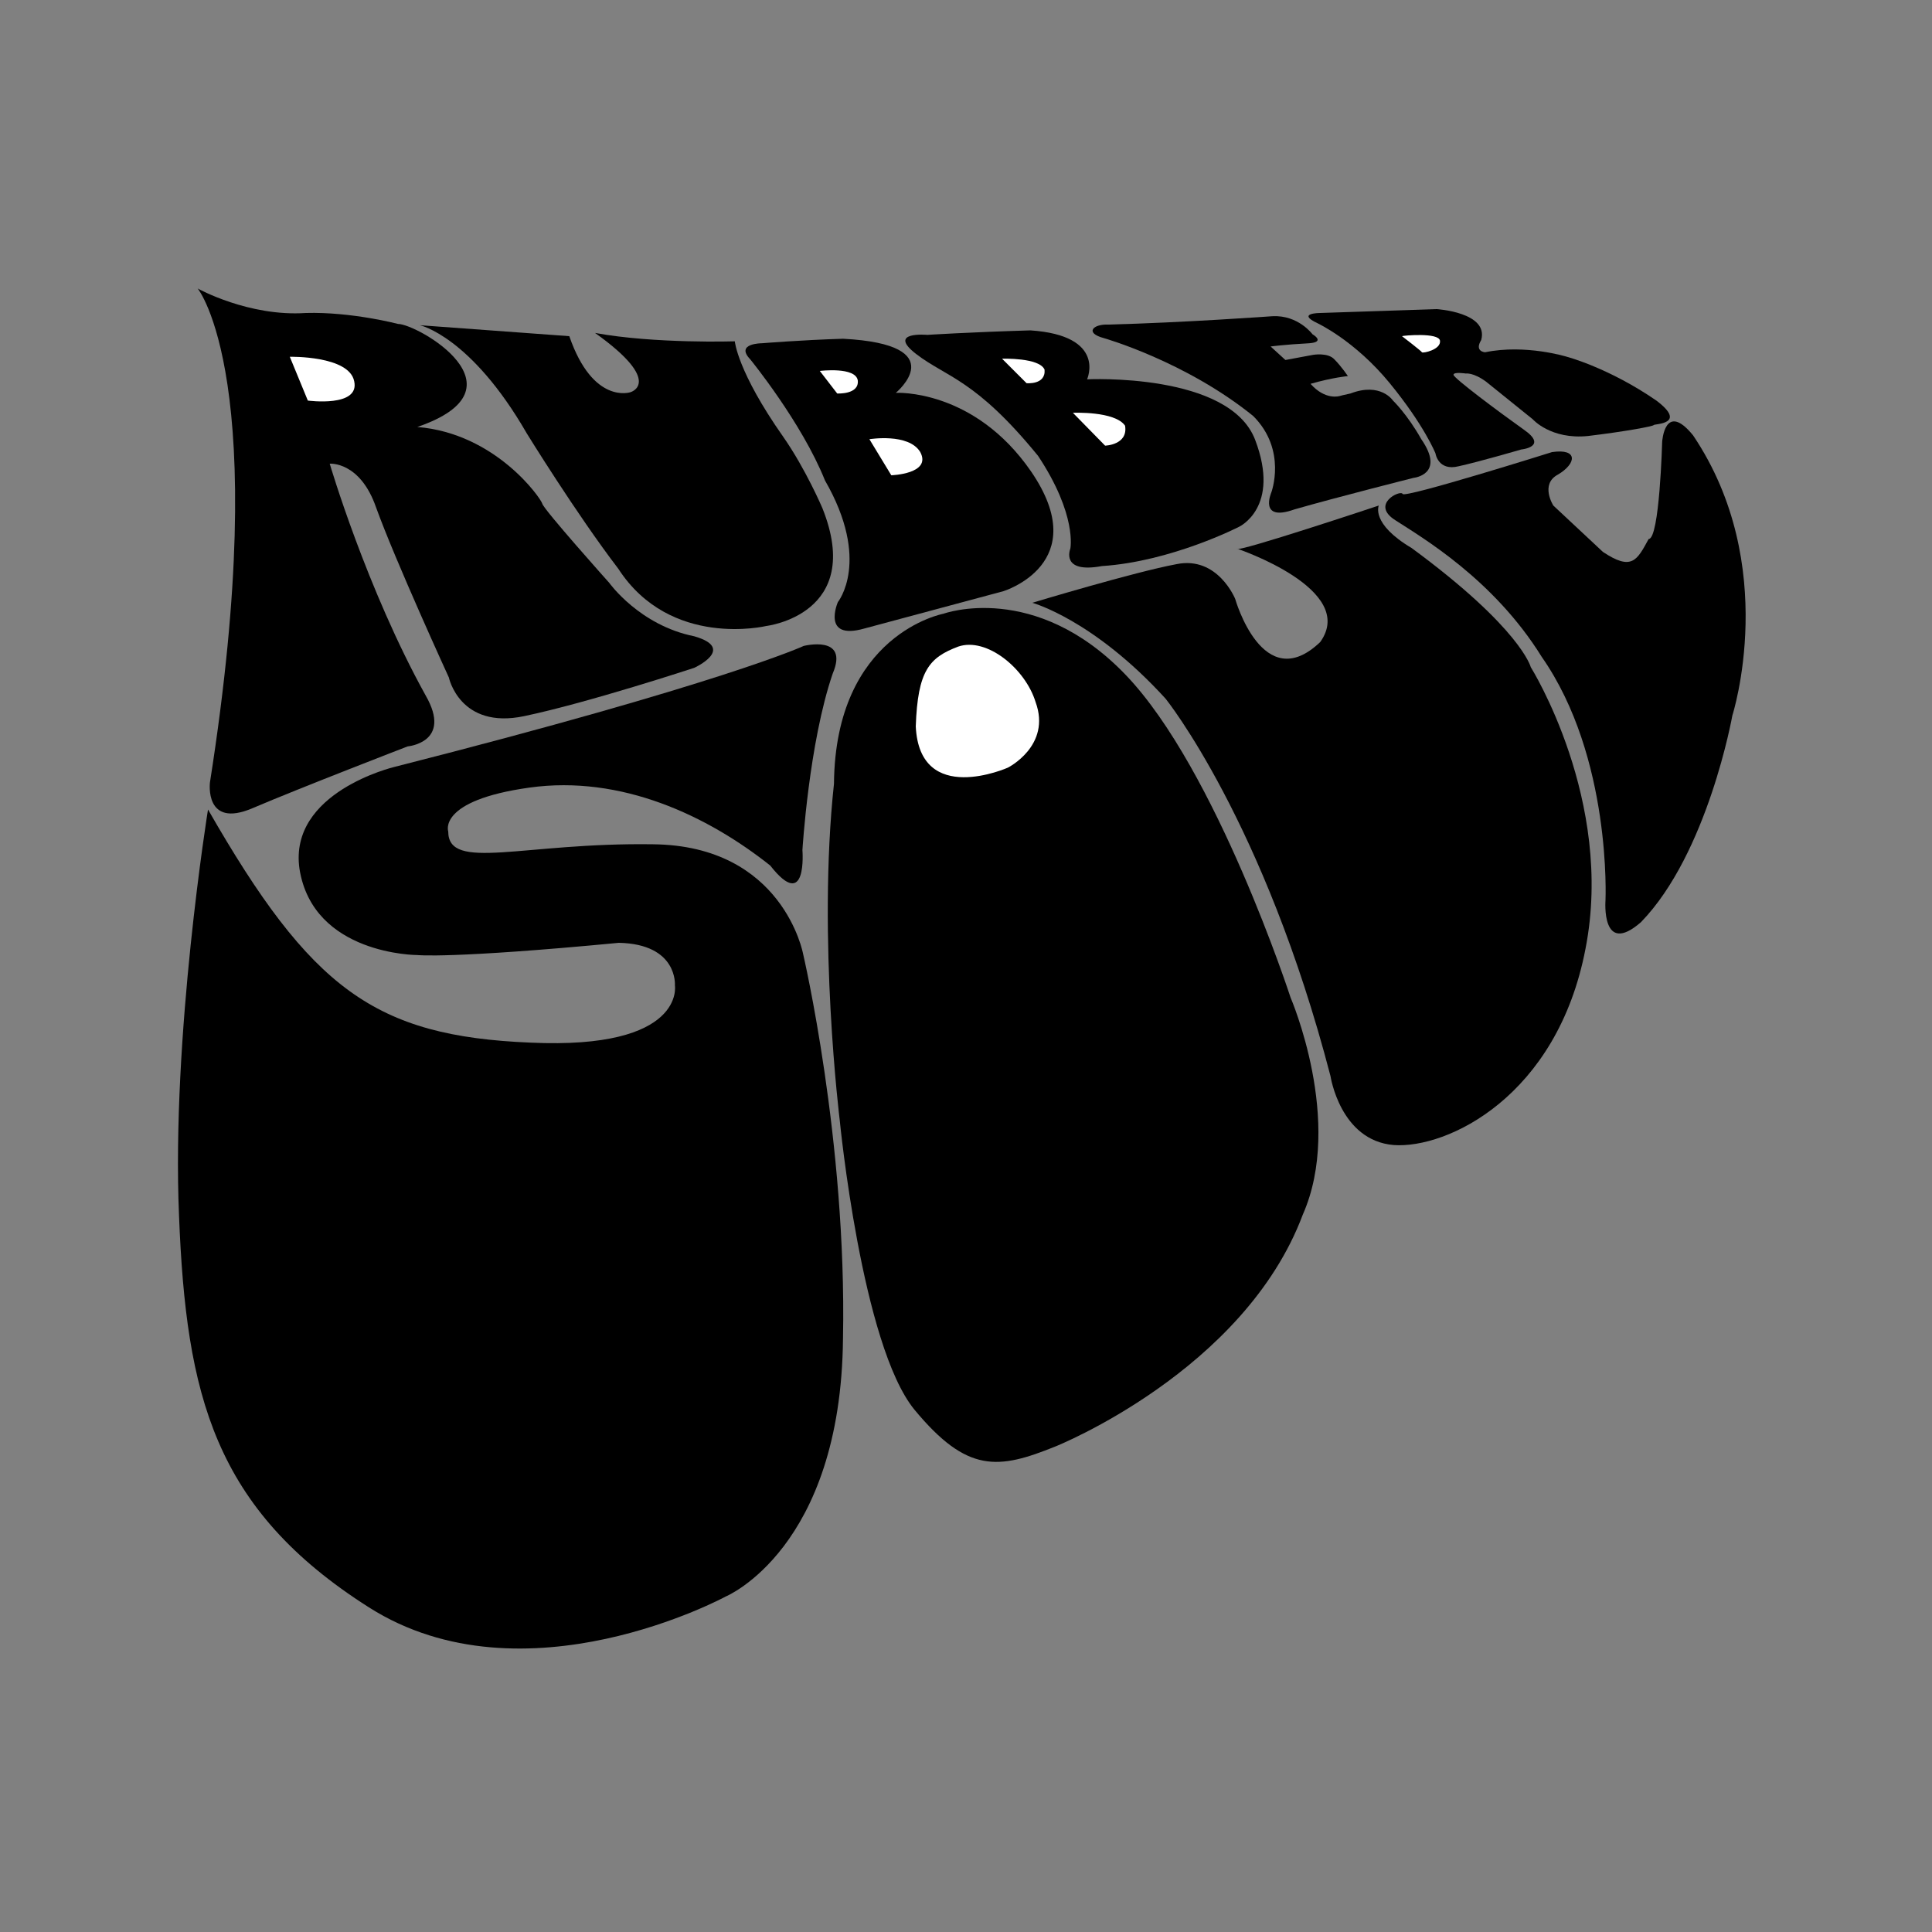 <?xml version="1.0" encoding="UTF-8"?> <svg xmlns="http://www.w3.org/2000/svg" xmlns:xlink="http://www.w3.org/1999/xlink" version="1.1" id="Layer_1" x="0px" y="0px" viewBox="0 0 300 300" style="enable-background:new 0 0 300 300;" xml:space="preserve"><rect x="0" y="0" width="300" height="300" fill="#808080" stroke="none"/> <style type="text/css"> .st0{fill-rule:evenodd;clip-rule:evenodd;} .st1{fill-rule:evenodd;clip-rule:evenodd;fill:#FFFFFF;} </style> <g> <path class="st0" d="M116.5,55.8c0,0,8,9.8,11.6,18.8c7.2,12.5,2,18.9,2,18.9s-2.6,6,4.1,4.1c6.7-1.8,21.6-5.8,21.6-5.8 s14.1-4.3,4.3-18.6c-8.9-12.9-21-12.2-21-12.2s9.1-7.5-8.2-8.4c-6.5,0.2-12.6,0.7-12.6,0.7S114.1,53.3,116.5,55.8L116.5,55.8z"></path> <path class="st1" d="M127.3,57.6c0,0,5.6-0.7,5.9,1.5c0.2,2.2-3.2,2-3.2,2L127.3,57.6L127.3,57.6z"></path> <path class="st1" d="M135,68.2l3.4,5.6c0,0,6.3-0.2,4.5-3.6C141.1,67.2,135,68.2,135,68.2L135,68.2z"></path> <path class="st0" d="M144,52c0,0-6.4-0.6-1.7,3c4.7,3.6,9.2,3.9,18.9,15.8c6.1,9.2,5,14.4,5,14.4s-1.6,3.9,4.9,2.7 c10.8-0.7,21.3-6.1,21.3-6.1s6.5-3,2.5-13.5c-4-10.5-26.1-9.4-26.1-9.4s3.1-6.8-8.8-7.6C150.1,51.6,144,52,144,52L144,52z"></path> <path class="st1" d="M155.6,55.7l3.8,3.8c0,0,3,0.3,2.8-2.1C161.4,55.5,155.6,55.7,155.6,55.7L155.6,55.7z"></path> <path class="st1" d="M166.6,64.1l5,5.1c0,0,3.6-0.1,3.1-3.1C173.1,63.8,166.6,64.1,166.6,64.1L166.6,64.1z"></path> <path class="st0" d="M171.4,52.5c0,0,12.7,3.6,23.2,12.1c5.3,5.3,2.8,11.9,2.8,11.9s-2,4.6,3.6,2.6c6.6-1.9,18.5-4.9,18.5-4.9 s5-0.5,1.2-6c-2.2-3.9-4.4-6-4.4-6s-1.9-2.9-6.6-1.1c-1,0.2-1.7,0.4-1.7,0.4s-2.2,0.7-4.5-1.9c3.5-1,5.8-1.2,5.8-1.2 s-1-1.5-2.1-2.6c-1-1.1-3.3-0.7-3.3-0.7l-4.3,0.8l-2.3-2.1c0,0,2.2-0.3,6-0.5c2.6-0.2,0.5-1.4,0.5-1.4s-2.2-3-6.2-2.8 c0,0-13.8,1-25.5,1.3C169.7,50.3,168.4,51.7,171.4,52.5L171.4,52.5z"></path> <path class="st0" d="M204.6,50.2c0,0,5.8,2.7,11.2,9.3c5.4,6.6,7.1,10.9,7.1,10.9s0.4,2.8,3.6,2c3.2-0.7,9.7-2.6,9.7-2.6 s4.3-0.4,0.4-3.1c-3.8-2.7-10.9-8-10.9-8.5c0-0.5,1.9-0.2,1.9-0.2s1.2-0.2,3.2,1.3l7.2,5.8c0,0,2.8,3.2,8.6,2.6 c5.8-0.7,10.1-1.5,10.2-1.7c0.1-0.2,5.3-0.1,0.4-3.8c-7.4-5.1-13.9-6.8-13.9-6.8s-6.4-2-12.7-0.7c0,0-1.7-0.1-0.6-1.9 c1.2-4.3-6.9-4.8-6.9-4.8L205,48.6C205,48.6,201.2,48.6,204.6,50.2L204.6,50.2z"></path> <path class="st1" d="M217.7,52.2c0,0,3,2.3,3.1,2.5c0.1,0.2,3-0.4,2.8-1.8C223.4,51.6,217.9,52.1,217.7,52.2L217.7,52.2z"></path> <path class="st0" d="M32.3,125.7c0,0-5.7,35.2-4.5,63.1c1.1,27.8,5.4,45.5,29.5,60.8c24.1,15.3,55.4-1.7,55.4-1.7 s17.9-7.4,18.2-40.1c0.6-30.7-6.2-59.7-6.2-59.7s-3.1-16.8-23.3-17c-20.2-0.3-31.8,4.3-31.8-2c0,0-1.7-4.8,12.6-6.8 c14.3-2,27.7,4.4,37.4,12.1c5.8,7.4,5-2.4,5-2.4s1-16.6,4.7-27.4c2.6-6.1-4.5-4.3-4.5-4.3s-12.5,5.8-63.6,18.8 c0,0-16.4,3.9-14.7,15.8c2.1,13.4,18.3,13.4,18.3,13.4s5.1,0.6,31.3-1.9c9.2,0.2,8.7,6.6,8.7,6.6s1.7,10-22.4,8.9 C58.2,160.9,48.3,153.6,32.3,125.7L32.3,125.7z"></path> <path class="st0" d="M146.5,95.3c0,0-16.8,3.1-17,26.4c-2.6,24.1,0.9,52.3,0.9,52.3s3.4,34.9,11.6,44.9c8.2,9.9,13,9.3,21.9,5.7 c0,0,29.3-11.7,38.4-36c6.4-14.5-1.9-33.7-1.9-33.7s-11.5-35.4-25.6-50.1C160.7,90.1,146.5,95.3,146.5,95.3L146.5,95.3z"></path> <path class="st1" d="M148.8,100.4c-4.5,1.7-6.3,3.7-6.6,12.4c0.6,12.5,14.3,6.4,14.3,6.4s6.8-3.4,4.3-10.2 C159.2,103.8,153.2,98.9,148.8,100.4L148.8,100.4z"></path> <path class="st0" d="M160.3,93.6c0,0,9.5,2.6,20.7,14.9c0,0,15.3,19,25.6,58.6c0,0,1.5,10,9.8,10.7c8.3,0.6,25.4-7.5,29.8-30.5 c4.5-23-8.5-43.7-8.5-43.7s-1.5-6-18.5-18.5c-6.4-3.8-5.1-6.6-5.1-6.6s-22.2,7.4-22,6.7c0,0,18.8,6.3,12.9,14.5 c-8.9,8.5-13.2-6.7-13.2-6.7s-2.7-6.7-9.1-5.4C176.2,88.8,160.3,93.6,160.3,93.6L160.3,93.6z"></path> <path class="st0" d="M241,70.2c0,0-22.9,7.2-23.2,6.5c-0.3-0.7-5.1,1.6-1.1,4.1c4,2.6,15.2,9.1,22.7,21.2 c10.9,15.6,9.9,37.8,9.9,37.8s-0.7,8.8,5.5,3.4c10.4-10.7,14.2-32.1,14.2-32.1s7.5-23.3-6.1-43.5c-4.4-5.4-4.8,1-4.8,1 s-0.4,15.1-2.1,15.1c-1.8,3.3-2.6,5-7.1,2l-7.7-7.2c0,0-2.1-3.3,0.7-4.8C244.8,72,245.1,69.6,241,70.2L241,70.2z"></path> <path class="st0" d="M30.7,44.8c0,0,11.7,14.3,1.9,76.7c0,0-0.9,7.2,6.6,4c7.5-3.2,24.1-9.6,24.1-9.6s7-0.6,2.8-7.9 c-9.2-16.6-14.9-36-14.9-36s4.7-0.4,7.2,6.8c3,8.3,11.3,26.4,11.3,26.4s1.7,8.1,11.7,6c10-2.1,26.4-7.5,26.4-7.5s6.6-3,0-4.9 c-8.5-1.7-13.2-8.3-13.2-8.3S84.4,79.1,84.2,78.2C84,77.4,77,67.3,64.8,66.3c17.5-6,0-16-3-16c0,0-7.2-1.9-14.3-1.7 C38.6,49.2,30.7,44.8,30.7,44.8L30.7,44.8z"></path> <path class="st1" d="M45,55.4l2.8,6.8c0,0,8.1,1.1,7.2-3C54.2,55.2,45,55.4,45,55.4L45,55.4z"></path> <path class="st0" d="M65.2,50.5c0,0,7.9,1.7,16.6,16.8c0,0,7.7,12.5,14.2,21c8.1,12.5,23,8.9,23,8.9s15.3-1.8,8.7-18.3 c0,0-2.6-6.1-6.1-11.1c-7.1-10.1-7.5-14.8-7.5-14.8s-12.4,0.4-21.7-1.3c10.8,7.7,5.5,9.2,5.5,9.2s-5.8,2-9.5-8.7 C76.2,51.3,65.2,50.5,65.2,50.5L65.2,50.5z"></path> </g> </svg> 